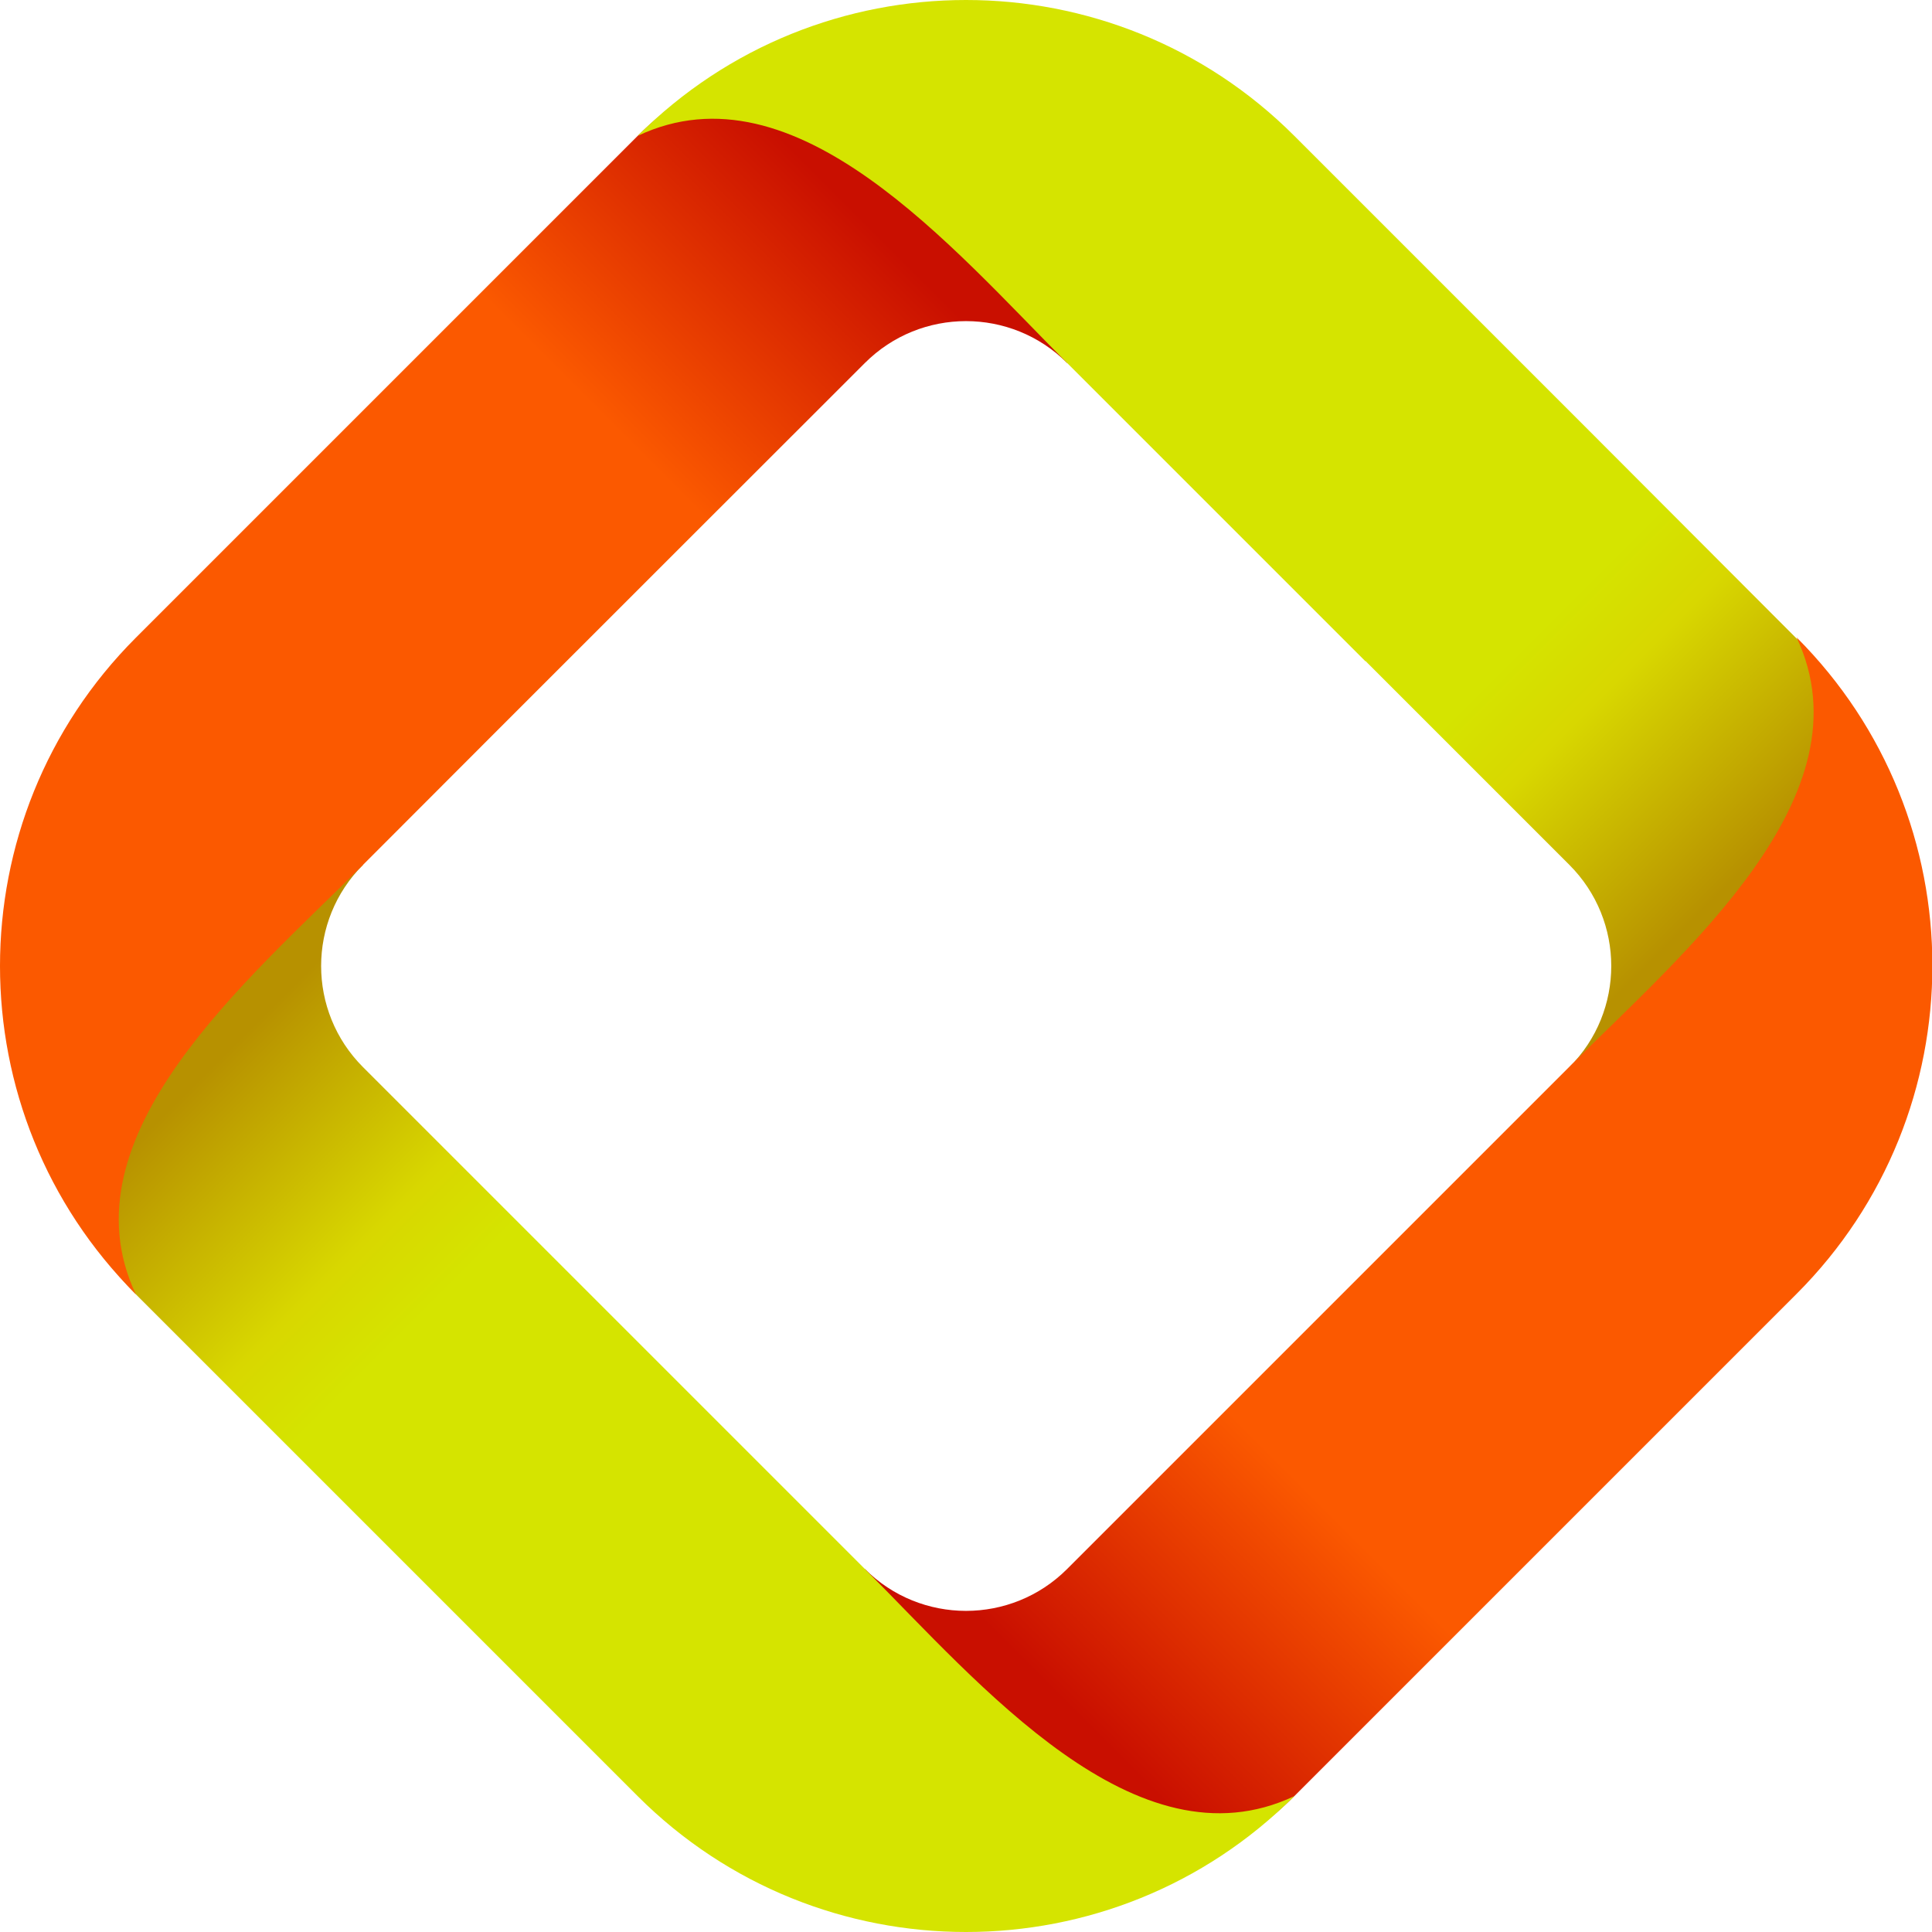 <?xml version="1.0" encoding="UTF-8"?> <svg xmlns="http://www.w3.org/2000/svg" xmlns:xlink="http://www.w3.org/1999/xlink" id="Layer_1" x="0px" y="0px" viewBox="0 0 512 512" xml:space="preserve"> <g> <linearGradient id="SVGID_1_" gradientUnits="userSpaceOnUse" x1="449.121" y1="421.695" x2="449.121" y2="505.105" gradientTransform="matrix(0.707 -0.707 0.707 0.707 -218.403 196.716)"> <stop offset="0" style="stop-color:#D5E400"></stop> <stop offset="0.29" style="stop-color:#D8D700"></stop> <stop offset="1" style="stop-color:#B79100"></stop> </linearGradient> <path fill="url(#SVGID_1_)" d="M421.1,114.1l54.9,55c34.8,34.7,24.6,86.3,9.1,129.7l-69.2-16c14.8-14.8,14.8-38.8,0-53.6 c0,0-25-25-53.9-53.9l1.8-60L421.1,114.1z"></path> <linearGradient id="SVGID_2_" gradientUnits="userSpaceOnUse" x1="463.909" y1="161.081" x2="549.344" y2="161.081" gradientTransform="matrix(-0.707 0.707 -0.707 -0.707 783.798 176.035)"> <stop offset="0" style="stop-color:#FB5900"></stop> <stop offset="1" style="stop-color:#C90F00"></stop> </linearGradient> <path fill="url(#SVGID_2_)" d="M229.2,415.8c14.8,14.8,38.8,14.8,53.6,0c0,0,103.1-103.1,133.1-133.1c30.3-30.3,80-71.9,60.2-113.8 c48,48,48,126,0,174L343,476c-34.8,34.7-81,22.9-124.5,7.3L229.2,415.8z"></path> <linearGradient id="SVGID_3_" gradientUnits="userSpaceOnUse" x1="366.56" y1="152.592" x2="452.729" y2="152.592" gradientTransform="matrix(-0.707 -0.707 0.707 -0.707 271.609 707.428)"> <stop offset="0" style="stop-color:#D5E400"></stop> <stop offset="0.29" style="stop-color:#D8D700"></stop> <stop offset="1" style="stop-color:#B79100"></stop> </linearGradient> <path fill="url(#SVGID_3_)" d="M96.2,229.2c-14.8,14.8-14.8,38.8,0,53.6c0,0,103.1,103.1,133,133c30.3,30.3,71.9,80,113.8,60.2 c-48,48-126,48-174,0L36,343c-34.7-34.8-23.8-85.1-8.2-128.5L96.2,229.2z"></path> <linearGradient id="SVGID_4_" gradientUnits="userSpaceOnUse" x1="356.735" y1="252.099" x2="442.45" y2="252.099" gradientTransform="matrix(0.707 -0.707 0.707 0.707 -259.786 195.237)"> <stop offset="0" style="stop-color:#FB5900"></stop> <stop offset="1" style="stop-color:#C90F00"></stop> </linearGradient> <path fill="url(#SVGID_4_)" d="M282.8,96.2c-14.8-14.8-38.8-14.8-53.6,0c0,0-103.2,103.1-133.1,133.1C65.9,259.5,16.2,301.1,36,343 c-48-48-48-126,0-174L169,36c34.8-34.7,83.4-22.5,126.8-6.9L282.8,96.2z"></path> <linearGradient id="SVGID_5_" gradientUnits="userSpaceOnUse" x1="350.098" y1="260.592" x2="399.721" y2="260.592" gradientTransform="matrix(0.707 0.707 -0.707 0.707 252.404 -336.157)"> <stop offset="0" style="stop-color:#D5E400"></stop> <stop offset="0.103" style="stop-color:#D5E400"></stop> </linearGradient> <path fill="url(#SVGID_5_)" d="M361.9,175.3c-29.9-29.9-63.9-63.9-79.1-79.1C252.5,65.9,210.9,16.2,169,36c48-48,126-48,174,0 l78.1,78.1L361.9,175.3z"></path> </g> </svg> 